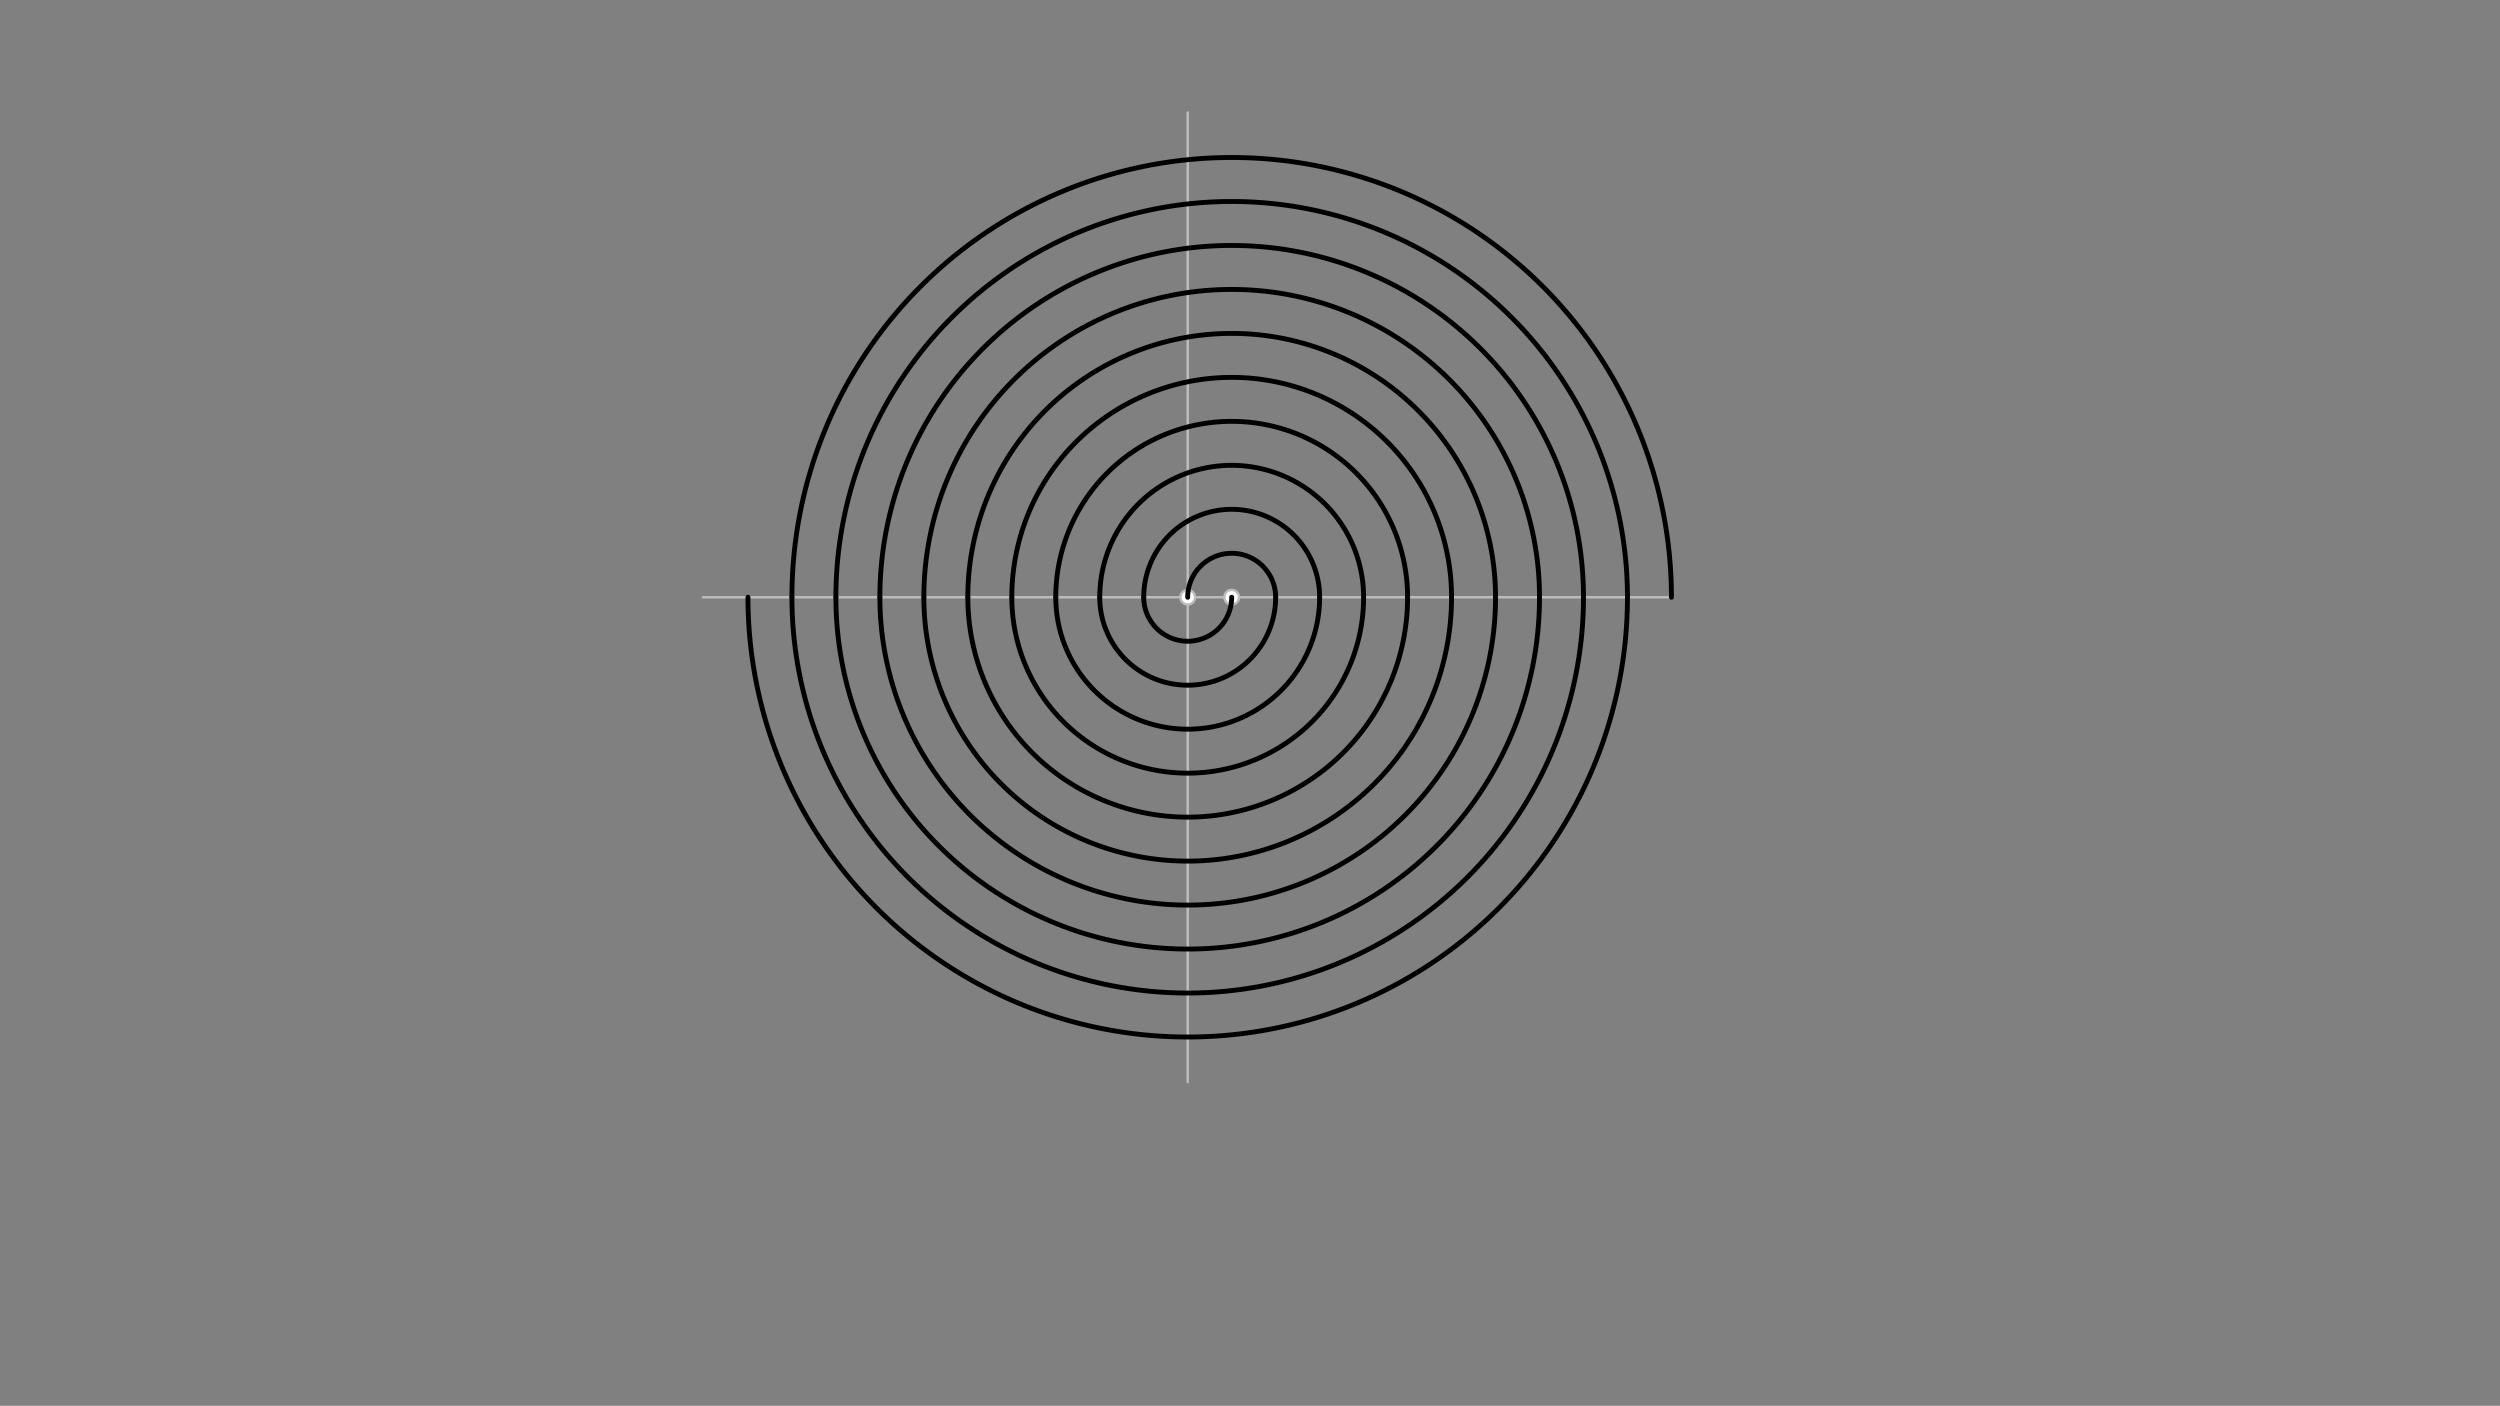 <svg xmlns="http://www.w3.org/2000/svg" class="svg--1it" height="100%" preserveAspectRatio="xMidYMid meet" viewBox="0 0 1023.307 575.433" width="100%"><rect x="0" y="0" width="1023.307" height="575.433" fill="#808080" stroke="none"/><defs><marker id="marker-arrow" markerHeight="16" markerUnits="userSpaceOnUse" markerWidth="24" orient="auto-start-reverse" refX="24" refY="4" viewBox="0 0 24 8"><path d="M 0 0 L 24 4 L 0 8 z" stroke="inherit"></path></marker></defs><g class="aux-layer--1FB"><g class="element--2qn"><line stroke="#BDBDBD" stroke-dasharray="none" stroke-linecap="round" stroke-width="1" x1="486.156" x2="486.156" y1="46.047" y2="442.897"></line></g><g class="element--2qn"><line stroke="#BDBDBD" stroke-dasharray="none" stroke-linecap="round" stroke-width="1" x1="486.156" x2="684.581" y1="244.472" y2="244.472"></line></g><g class="element--2qn"><line stroke="#BDBDBD" stroke-dasharray="none" stroke-linecap="round" stroke-width="1" x1="486.156" x2="287.731" y1="244.472" y2="244.472"></line></g><g class="element--2qn"><circle cx="486.156" cy="244.472" r="3" stroke="#BDBDBD" stroke-width="1" fill="#ffffff"></circle>}</g><g class="element--2qn"><circle cx="504.156" cy="244.472" r="3" stroke="#BDBDBD" stroke-width="1" fill="#ffffff"></circle>}</g></g><g class="main-layer--3Vd"><g class="element--2qn"><path d="M 486.156 244.472 A 18 18 0 0 1 522.156 244.472" fill="none" stroke="#000000" stroke-dasharray="none" stroke-linecap="round" stroke-width="2"></path></g><g class="element--2qn"><path d="M 504.156 244.472 A 18 18 0 0 1 468.156 244.472" fill="none" stroke="#000000" stroke-dasharray="none" stroke-linecap="round" stroke-width="2"></path></g><g class="element--2qn"><path d="M 468.156 244.472 A 36 36 0 0 1 540.156 244.472" fill="none" stroke="#000000" stroke-dasharray="none" stroke-linecap="round" stroke-width="2"></path></g><g class="element--2qn"><path d="M 540.156 244.472 A 54 54 0 0 1 432.156 244.472" fill="none" stroke="#000000" stroke-dasharray="none" stroke-linecap="round" stroke-width="2"></path></g><g class="element--2qn"><path d="M 522.156 244.472 A 36 36 0 0 1 450.156 244.472" fill="none" stroke="#000000" stroke-dasharray="none" stroke-linecap="round" stroke-width="2"></path></g><g class="element--2qn"><path d="M 432.156 244.472 A 72 72 0 0 1 576.156 244.472" fill="none" stroke="#000000" stroke-dasharray="none" stroke-linecap="round" stroke-width="2"></path></g><g class="element--2qn"><path d="M 450.156 244.472 A 54 54 0 0 1 558.156 244.472" fill="none" stroke="#000000" stroke-dasharray="none" stroke-linecap="round" stroke-width="2"></path></g><g class="element--2qn"><path d="M 558.156 244.472 A 72 72 0 0 1 414.156 244.472" fill="none" stroke="#000000" stroke-dasharray="none" stroke-linecap="round" stroke-width="2"></path></g><g class="element--2qn"><path d="M 576.156 244.472 A 90 90 0 0 1 396.156 244.472" fill="none" stroke="#000000" stroke-dasharray="none" stroke-linecap="round" stroke-width="2"></path></g><g class="element--2qn"><path d="M 414.156 244.472 A 90 90 0 0 1 594.156 244.472" fill="none" stroke="#000000" stroke-dasharray="none" stroke-linecap="round" stroke-width="2"></path></g><g class="element--2qn"><path d="M 396.156 244.472 A 108 108 0 0 1 612.156 244.472" fill="none" stroke="#000000" stroke-dasharray="none" stroke-linecap="round" stroke-width="2"></path></g><g class="element--2qn"><path d="M 594.156 244.472 A 108 108 0 0 1 378.156 244.472" fill="none" stroke="#000000" stroke-dasharray="none" stroke-linecap="round" stroke-width="2"></path></g><g class="element--2qn"><path d="M 612.156 244.472 A 126 126 0 0 1 360.156 244.472" fill="none" stroke="#000000" stroke-dasharray="none" stroke-linecap="round" stroke-width="2"></path></g><g class="element--2qn"><path d="M 378.156 244.472 A 126 126 0 0 1 630.156 244.472" fill="none" stroke="#000000" stroke-dasharray="none" stroke-linecap="round" stroke-width="2"></path></g><g class="element--2qn"><path d="M 360.156 244.472 A 144 144 0 0 1 648.156 244.472" fill="none" stroke="#000000" stroke-dasharray="none" stroke-linecap="round" stroke-width="2"></path></g><g class="element--2qn"><path d="M 630.156 244.472 A 144 144 0 0 1 342.156 244.472" fill="none" stroke="#000000" stroke-dasharray="none" stroke-linecap="round" stroke-width="2"></path></g><g class="element--2qn"><path d="M 648.156 244.472 A 162 162 0 0 1 324.156 244.472" fill="none" stroke="#000000" stroke-dasharray="none" stroke-linecap="round" stroke-width="2"></path></g><g class="element--2qn"><path d="M 342.156 244.472 A 162 162 0 0 1 666.156 244.472" fill="none" stroke="#000000" stroke-dasharray="none" stroke-linecap="round" stroke-width="2"></path></g><g class="element--2qn"><path d="M 324.156 244.472 A 180 180 0 0 1 684.156 244.472" fill="none" stroke="#000000" stroke-dasharray="none" stroke-linecap="round" stroke-width="2"></path></g><g class="element--2qn"><path d="M 666.156 244.472 A 180 180 0 0 1 306.156 244.472" fill="none" stroke="#000000" stroke-dasharray="none" stroke-linecap="round" stroke-width="2"></path></g></g><g class="snaps-layer--2PT"></g><g class="temp-layer--rAP"></g></svg>